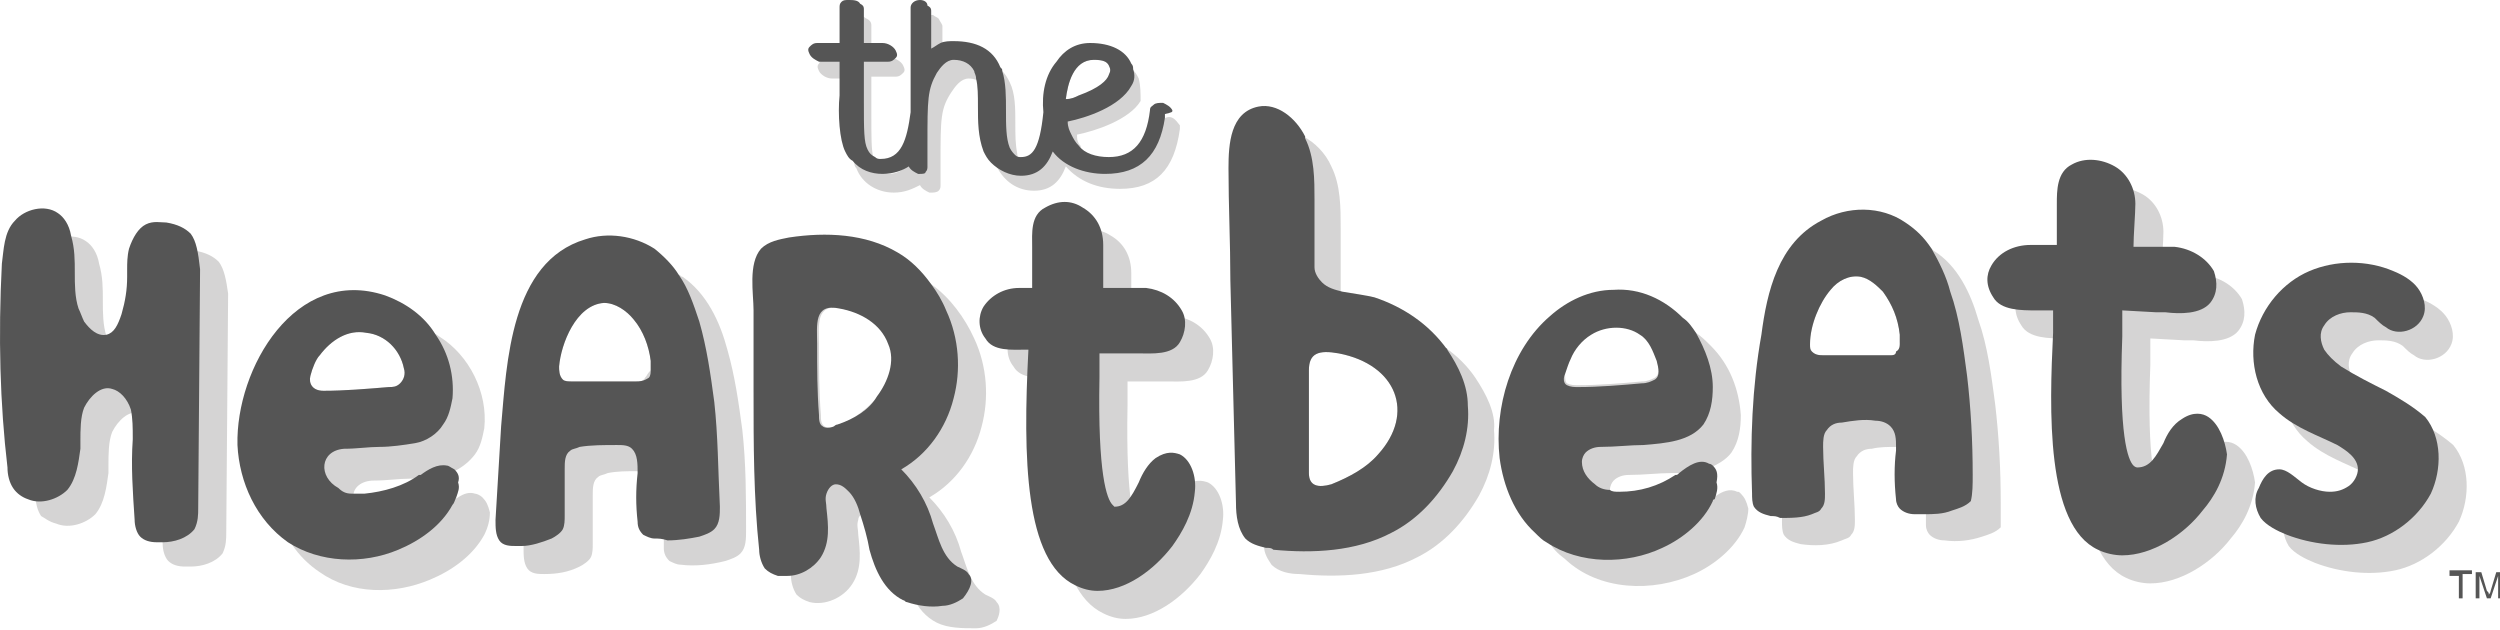 <?xml version="1.0" encoding="utf-8"?>
<!-- Generator: Adobe Illustrator 26.0.1, SVG Export Plug-In . SVG Version: 6.00 Build 0)  -->
<svg version="1.1" id="Layer_1" xmlns="http://www.w3.org/2000/svg" xmlns:xlink="http://www.w3.org/1999/xlink" x="0px" y="0px"
	 width="133.7px" height="33.7px" viewBox="0 0 133.7 33.7" style="enable-background:new 0 0 133.7 33.7;" xml:space="preserve">
<style type="text/css">
	.st0{opacity:0.2;}
	.st1{fill:#2D2A26;}
	.st2{fill:#555555;}
</style>
<g>
	<g>
		<g class="st0">
			<path class="st1" d="M63.1,6.7c-0.1-0.1-0.2-0.3-0.4-0.4c0,0,0,0,0,0c-0.2-0.1-0.4,0-0.5,0.1C62,6.4,62,6.5,62,6.6
				c-0.2,1.7-0.9,2.5-2.2,2.5h0c-1,0-1.7-0.5-2-1.2c0-0.1,0-0.1-0.1-0.2c-0.1-0.2-0.1-0.3-0.1-0.5c1-0.2,2.8-0.8,3.4-1.8
				C61,5,61,4.6,60.9,4.2c-0.1-0.2-0.2-0.4-0.4-0.5C60.1,3.3,59.4,3,58.7,3c-0.8,0-1.4,0.4-1.8,1c-0.5,0.7-0.7,1.7-0.6,2.7
				c-0.2,2-0.6,2.4-1.2,2.4c-0.3,0-0.4-0.1-0.6-0.5c0-0.1-0.1-0.2-0.1-0.4c-0.1-0.5-0.1-1-0.1-1.6c0-0.8,0-1.6-0.3-2.2
				c-0.1-0.2-0.2-0.4-0.4-0.6c0,0,0,0,0,0c-0.5-0.5-1.2-0.8-2.1-0.8c-0.4,0-0.8,0.1-1.1,0.4V1.4c0-0.1-0.1-0.2-0.2-0.4
				c-0.1-0.1-0.2-0.1-0.3-0.2c-0.1,0-0.2,0-0.3,0c-0.3,0-0.5,0.2-0.5,0.4c0,1,0,3.1,0,5.6c0,0,0,0,0,0c-0.2,1.5-0.5,2.5-1.6,2.5
				c0,0,0,0,0,0c-0.3,0-0.5-0.2-0.7-0.5c0-0.1-0.1-0.2-0.1-0.4c-0.1-0.4-0.1-1.1-0.1-2.2c0-0.5,0-0.9,0-1.3V4.1l1.3,0
				c0.2,0,0.3-0.1,0.4-0.2c0.1-0.1,0.1-0.2,0-0.4c-0.1-0.2-0.3-0.3-0.5-0.4c-0.1,0-0.1,0-0.2,0l-1,0c0-0.3,0-0.6,0-0.8
				c0-0.5,0-0.8,0-0.9c0-0.1,0-0.2-0.1-0.3c-0.1-0.1-0.2-0.1-0.3-0.2c-0.1,0-0.2,0-0.3,0c0,0,0,0,0,0c-0.1,0-0.3,0-0.4,0.1
				c-0.1,0.1-0.1,0.2-0.1,0.3c0,0.1,0,1.4,0,1.9l-1.2,0c-0.2,0-0.3,0-0.4,0.2c0,0,0,0,0,0c-0.1,0.1-0.1,0.2,0,0.4
				c0.1,0.2,0.4,0.4,0.7,0.4l0.5,0h0.5v1.8c0,0.9,0,2.1,0.2,2.8c0,0.1,0.1,0.2,0.1,0.2c0.3,0.8,1.1,1.3,2,1.3h0c0.6,0,1-0.2,1.4-0.4
				c0.1,0.2,0.3,0.3,0.5,0.4c0.1,0,0.1,0,0.1,0c0.1,0,0.3,0,0.4-0.1c0.1-0.1,0.1-0.2,0.1-0.3c0-0.5,0-0.8,0-1.2c0-2.4,0-2.9,0.6-3.8
				c0.2-0.3,0.5-0.7,0.9-0.7c0.3,0,0.5,0.1,0.7,0.2c0.2,0.1,0.3,0.2,0.4,0.4C53.1,5.1,53,5.8,53,6.5c0,0.7,0,1.5,0.2,2.2
				c0,0.1,0,0.1,0.1,0.2c0.4,0.8,1.1,1.3,2,1.3c0.9,0,1.4-0.5,1.7-1.3c0.7,0.8,1.7,1.2,2.9,1.2h0c1.9,0,2.9-1,3.2-3.2l0,0
				C63.1,6.8,63.1,6.8,63.1,6.7z M58.5,3.2L58.5,3.2c0.5,0,0.7,0.1,0.8,0.3c0.1,0.2,0.1,0.3,0,0.5c0.2,0,0.4,0.1,0.5,0.3
				c0.1,0.2,0.1,0.3,0,0.5c-0.2,0.3-0.7,0.8-2.3,1.3c0-0.3,0.1-0.7,0.2-1c-0.2,0.1-0.4,0.2-0.7,0.2C57.1,4.5,57.4,3.2,58.5,3.2z"/>
		</g>
		<g>
			<path class="st2" d="M62.7,5.9c-0.1-0.2-0.3-0.3-0.5-0.4c-0.2,0-0.4,0-0.5,0.1c-0.1,0.1-0.2,0.1-0.2,0.3
				c-0.2,1.7-0.9,2.5-2.2,2.5h0c-0.7,0-1.3-0.2-1.6-0.6c-0.2-0.2-0.3-0.4-0.4-0.6c-0.1-0.2-0.2-0.4-0.2-0.7c1-0.2,2.8-0.8,3.4-1.9
				c0.2-0.3,0.2-0.6,0.1-0.9c0-0.1,0-0.2-0.1-0.3c-0.3-0.7-1.1-1.1-2.2-1.1c-0.8,0-1.4,0.4-1.8,1C55.9,4,55.7,5,55.8,6
				c-0.2,2-0.6,2.4-1.2,2.4c-0.1,0-0.2,0-0.3-0.1c-0.1-0.1-0.2-0.2-0.3-0.4c-0.2-0.5-0.2-1.2-0.2-2c0-0.7,0-1.5-0.2-2.1c0,0,0,0,0,0
				c0-0.1,0-0.1-0.1-0.2c-0.4-1-1.3-1.4-2.5-1.4c-0.2,0-0.5,0-0.7,0.1c-0.2,0.1-0.3,0.2-0.5,0.3c0-0.9,0-1.5,0-1.9V0.6
				c0-0.1,0-0.2-0.2-0.3C49.6,0.1,49.4,0,49.2,0c-0.3,0-0.5,0.2-0.5,0.4c0,1,0,3.1,0,5.6c0,0,0,0,0,0c-0.2,1.5-0.5,2.5-1.6,2.5h0
				c-0.1,0-0.2,0-0.3-0.1c-0.2-0.1-0.3-0.2-0.4-0.4c-0.2-0.4-0.2-1-0.2-2.6c0-0.5,0-0.9,0-1.3V3.3l1.3,0c0.2,0,0.3-0.1,0.4-0.2
				c0,0,0,0,0,0c0.1-0.1,0.1-0.2,0-0.4c-0.1-0.2-0.4-0.4-0.7-0.4l-0.5,0h-0.5c0-0.7,0-1.2,0-1.5c0-0.1,0-0.2,0-0.3
				c0-0.1,0-0.2-0.2-0.3c-0.1-0.2-0.4-0.2-0.6-0.2c0,0,0,0,0,0c-0.2,0-0.3,0-0.4,0.1c-0.1,0.1-0.1,0.2-0.1,0.3c0,0.1,0,1.4,0,1.9
				l-1.2,0c-0.2,0-0.3,0.1-0.4,0.2c-0.1,0.1-0.1,0.2,0,0.4c0.1,0.2,0.3,0.3,0.5,0.4c0.1,0,0.1,0,0.2,0l0.9,0v0.8l0,1
				c-0.1,1,0,2.4,0.3,3c0.1,0.2,0.2,0.4,0.4,0.5c0.4,0.5,1,0.7,1.6,0.7h0c0.6,0,1.1-0.2,1.4-0.4c0.1,0.2,0.3,0.3,0.5,0.4
				c0,0,0.1,0,0.1,0c0.1,0,0.3,0,0.3-0.1c0.1-0.1,0.1-0.2,0.1-0.3c0-0.5,0-0.9,0-1.2c0-2.4,0-2.9,0.5-3.8c0.2-0.3,0.5-0.7,0.9-0.7
				c0.5,0,0.9,0.2,1.1,0.6c0,0.1,0.1,0.2,0.1,0.4c0.1,0.4,0.1,0.9,0.1,1.5c0,0.8,0,1.6,0.3,2.4c0.1,0.2,0.2,0.4,0.4,0.6
				c0.4,0.4,1,0.7,1.6,0.7c0.9,0,1.4-0.5,1.7-1.3c0.6,0.8,1.7,1.2,2.8,1.2h0c1.9,0,2.9-1,3.2-3c0-0.1,0-0.1,0-0.2v0
				C62.7,6,62.7,6,62.7,5.9z M58.5,3.2L58.5,3.2c0.5,0,0.7,0.1,0.8,0.3c0.1,0.2,0.1,0.3,0,0.5c-0.1,0.3-0.5,0.7-1.6,1.1
				c-0.2,0.1-0.4,0.2-0.7,0.2C57.1,4.5,57.4,3.2,58.5,3.2z"/>
		</g>
	</g>
	<g>
		<g>
			<g class="st0">
				<path class="st1" d="M53.3,32.2c-0.1-0.2-0.4-0.3-0.6-0.4c-0.8-0.5-1-1.5-1.3-2.3c-0.3-1.1-0.9-2.1-1.7-2.9
					c1.4-0.8,2.4-2.2,2.8-3.8c0.4-1.5,0.3-3.2-0.4-4.7c-0.5-1.1-1.3-2.2-2.3-2.9c-0.1-0.1-0.2-0.1-0.3-0.2c-1.7-1-3.8-1.1-5.8-0.8
					c-0.5,0.1-1.1,0.2-1.5,0.6C41.7,15.5,42,17.1,42,18c0,1.5,0,2.9,0,4.3c0,2.8,0,5.6,0.3,8.3c0,0,0,0.1,0,0.2c0,0.3,0.1,0.7,0.3,1
					c0.2,0.2,0.4,0.3,0.7,0.4c0.8,0.2,1.8-0.2,2.3-1c0.5-0.8,0.4-1.7,0.3-2.6c0-0.3-0.1-0.5,0-0.8c0-0.2,0.2-0.3,0.3-0.5
					c0.1,0,0.1-0.1,0.2-0.1c0.3,0,0.5,0.2,0.7,0.4c0.7,0.9,0.9,2,1.2,3c0.1,0.4,0.3,0.9,0.5,1.3c0.3,0.6,0.7,1.1,1.3,1.4
					c0.6,0.3,1.4,0.3,2.1,0.3c0.4,0,0.8-0.2,1.1-0.4C53.4,33,53.6,32.5,53.3,32.2z M47,21.1c-0.5,0.7-1.3,1.3-2.1,1.6
					c0,0-0.1,0-0.2,0.1c-0.2,0.1-0.5,0.1-0.6,0c-0.2-0.1-0.2-0.4-0.2-0.6c-0.1-1.3-0.1-2.5-0.1-3.8c0-1-0.2-2.2,1.2-1.9
					c1.1,0.2,2.2,0.8,2.6,1.9C47.9,19.3,47.6,20.3,47,21.1z"/>
			</g>
			<path class="st2" d="M51.8,30.7c-0.1-0.2-0.4-0.3-0.6-0.4c-0.8-0.5-1-1.5-1.3-2.3c-0.3-1.1-0.9-2.1-1.7-2.9
				c1.4-0.8,2.4-2.2,2.8-3.8c0.4-1.5,0.3-3.2-0.4-4.7c-0.2-0.5-0.5-1-0.8-1.4c-0.5-0.7-1.1-1.3-1.8-1.7c-1.7-1-3.8-1.1-5.8-0.8
				c-0.5,0.1-1.1,0.2-1.5,0.6c-0.7,0.8-0.4,2.4-0.4,3.3c0,1.5,0,2.9,0,4.3c0,2.8,0,5.7,0.3,8.5c0,0.3,0.1,0.7,0.3,1
				c0.2,0.2,0.4,0.3,0.7,0.4c0.2,0,0.3,0,0.5,0c0.7,0,1.4-0.4,1.8-1c0.5-0.8,0.4-1.7,0.3-2.6c0-0.3-0.1-0.5,0-0.8
				c0.1-0.3,0.3-0.5,0.5-0.5c0.3,0,0.5,0.2,0.7,0.4c0.3,0.3,0.5,0.8,0.6,1.2c0.2,0.6,0.4,1.3,0.5,1.9c0.3,1.1,0.8,2.2,1.8,2.7
				c0.1,0,0.1,0.1,0.2,0.1c0.6,0.2,1.3,0.3,1.9,0.2c0.4,0,0.8-0.2,1.1-0.4C51.9,31.5,52.1,31,51.8,30.7z M44.8,22.7
				c0,0-0.1,0-0.2,0.1c-0.2,0.1-0.5,0.1-0.6,0c-0.2-0.1-0.2-0.4-0.2-0.6c-0.1-1.3-0.1-2.5-0.1-3.8c0-1-0.2-2.2,1.2-1.9
				c1.1,0.2,2.2,0.8,2.6,1.9c0.4,0.9,0,2-0.6,2.8C46.5,21.9,45.7,22.4,44.8,22.7z"/>
		</g>
		<g>
			<g class="st0">
				<path class="st1" d="M11.7,14c-0.3-0.3-0.7-0.5-1.3-0.6c-0.3,0-0.7-0.1-1.1,0.1c-0.4,0.2-0.7,0.7-0.9,1.3
					c-0.1,0.4-0.1,0.8-0.1,1.1c0,0.1,0,0.2,0,0.4c0,0.7-0.1,1.3-0.3,2c-0.2,0.6-0.4,1-0.8,1.1c-0.5,0.1-0.9-0.3-1.2-0.7
					c-0.1-0.2-0.2-0.5-0.3-0.7c-0.2-0.6-0.2-1.3-0.2-1.9c0-0.7,0-1.3-0.2-2c-0.1-0.6-0.4-1-0.7-1.2c-0.7-0.5-1.8-0.2-2.3,0.4
					c-0.6,0.6-0.6,1.6-0.7,2.3c-0.2,3.9-0.1,7.5,0.3,10.9c0,0.4,0.1,0.8,0.3,1.1C2.4,27.7,2.6,27.9,3,28c0.7,0.3,1.6,0,2.1-0.5
					c0.5-0.6,0.6-1.5,0.7-2.2c0-0.1,0-0.2,0-0.4c0-0.6,0-1.3,0.2-1.8c0.3-0.6,0.9-1.2,1.5-1c0.4,0.1,0.8,0.5,1,1.1
					c0.1,0.5,0.1,1,0.1,1.5l0,0.1c-0.1,1.4,0,2.8,0.1,4.3c0,0.3,0.1,0.7,0.3,0.9c0.2,0.2,0.5,0.3,0.9,0.3c0.1,0,0.2,0,0.3,0
					c0.6,0,1.3-0.2,1.7-0.7c0.2-0.4,0.2-0.8,0.2-1.1l0.1-12.8C12.1,15,12,14.4,11.7,14z"/>
			</g>
			<path class="st2" d="M10.2,12.5c-0.3-0.3-0.7-0.5-1.3-0.6c-0.3,0-0.7-0.1-1.1,0.1c-0.4,0.2-0.7,0.7-0.9,1.3
				c-0.1,0.4-0.1,0.8-0.1,1.1c0,0.1,0,0.2,0,0.4c0,0.7-0.1,1.3-0.3,2c-0.2,0.6-0.4,1-0.8,1.1c-0.5,0.1-0.9-0.3-1.2-0.7
				c-0.1-0.2-0.2-0.5-0.3-0.7c-0.2-0.6-0.2-1.3-0.2-1.9c0-0.7,0-1.3-0.2-2c-0.1-0.6-0.4-1-0.7-1.2c-0.7-0.5-1.8-0.2-2.3,0.4
				c-0.6,0.6-0.6,1.6-0.7,2.3c-0.2,3.9-0.1,7.5,0.3,10.9c0,0.4,0.1,0.8,0.3,1.1c0.2,0.3,0.5,0.5,0.8,0.6c0.7,0.3,1.6,0,2.1-0.5
				c0.5-0.6,0.6-1.5,0.7-2.2c0-0.1,0-0.2,0-0.4c0-0.6,0-1.3,0.2-1.8c0.3-0.6,0.9-1.2,1.5-1c0.4,0.1,0.8,0.5,1,1.1
				c0.1,0.5,0.1,1,0.1,1.5l0,0.1c-0.1,1.4,0,2.8,0.1,4.3c0,0.3,0.1,0.7,0.3,0.9c0.2,0.2,0.5,0.3,0.9,0.3c0.1,0,0.2,0,0.3,0
				c0.6,0,1.3-0.2,1.7-0.7c0.2-0.4,0.2-0.8,0.2-1.1l0.1-12.8C10.6,13.5,10.5,12.9,10.2,12.5z"/>
		</g>
		<g>
			<g class="st0">
				<path class="st1" d="M119.6,23.8c-0.3-0.2-0.8-0.3-1.4,0.1c-0.5,0.3-0.8,0.8-1,1.3c-0.4,0.7-0.7,1.3-1.4,1.3c0,0-0.1,0-0.2-0.1
					c-0.3-0.3-0.8-1.6-0.6-6.9l0-0.1c0-0.3,0-0.5,0-0.7c0-0.2,0-0.4,0-0.6l1.8,0.1c0.1,0,0.3,0,0.5,0c0.8,0.1,1.9,0.1,2.4-0.5
					c0.4-0.5,0.4-1.1,0.2-1.7c-0.4-0.7-1.2-1.2-2.1-1.3c-0.4,0-0.8,0-1.1,0c-0.2,0-0.3,0-0.5,0c0,0,0,0-0.1,0c-0.1,0-0.3,0-0.4,0
					c0,0-0.1,0-0.1,0c0-0.6,0.1-1.8,0.1-2.3c0-0.8-0.4-1.6-1.1-2c-0.7-0.4-1.6-0.5-2.3-0.1c-0.8,0.4-0.8,1.4-0.8,2.1
					c0,0.2,0,0.3,0,0.4c0,0.4,0,1.3,0,1.8c-0.4,0-1.1,0-1.4,0c-0.9,0-1.7,0.4-2.1,1.1c-0.3,0.5-0.3,1.1,0.1,1.7
					c0.4,0.7,1.5,0.7,2.3,0.7c0.2,0,0.3,0,0.5,0l0.4,0c0,0.4,0,0.8,0,1.2c-0.2,4.1-0.4,10.3,2.4,11.6c0.4,0.2,0.9,0.3,1.3,0.3
					c1.6,0,3.3-1.1,4.3-2.4c0.6-0.7,1.2-1.7,1.3-3C120.5,25.1,120.2,24.2,119.6,23.8z"/>
			</g>
			<path class="st2" d="M118.1,22.3c-0.3-0.2-0.8-0.3-1.4,0.1c-0.5,0.3-0.8,0.8-1,1.3c-0.4,0.7-0.7,1.3-1.4,1.3c0,0-0.1,0-0.2-0.1
				c-0.3-0.3-0.8-1.6-0.6-6.9l0-0.1c0-0.3,0-0.5,0-0.7c0-0.2,0-0.4,0-0.6l1.8,0.1c0.1,0,0.3,0,0.5,0c0.8,0.1,1.9,0.1,2.4-0.5
				c0.4-0.5,0.4-1.1,0.2-1.7c-0.4-0.7-1.2-1.2-2.1-1.3c-0.4,0-0.8,0-1.1,0c-0.2,0-0.3,0-0.5,0c0,0,0,0-0.1,0c-0.1,0-0.3,0-0.4,0
				c0,0-0.1,0-0.1,0c0-0.6,0.1-1.8,0.1-2.3c0-0.8-0.4-1.6-1.1-2c-0.7-0.4-1.6-0.5-2.3-0.1c-0.8,0.4-0.8,1.4-0.8,2.1
				c0,0.2,0,0.3,0,0.4c0,0.4,0,1.3,0,1.8c-0.4,0-1.1,0-1.4,0c-0.9,0-1.7,0.4-2.1,1.1c-0.3,0.5-0.3,1.1,0.1,1.7
				c0.4,0.7,1.5,0.7,2.3,0.7c0.2,0,0.3,0,0.5,0l0.4,0c0,0.4,0,0.8,0,1.2c-0.2,4.1-0.4,10.3,2.4,11.6c0.4,0.2,0.9,0.3,1.3,0.3
				c1.6,0,3.3-1.1,4.3-2.4c0.6-0.7,1.2-1.7,1.3-3C119,23.6,118.7,22.7,118.1,22.3z"/>
		</g>
		<g>
			<g>
				<g class="st0">
					<path class="st1" d="M78.9,20.2c-0.4-0.6-1-1.2-1.6-1.6c-0.7-0.5-1.5-0.9-2.3-1.2c-0.8-0.2-2.2-0.2-2.9-0.8
						c-0.2-0.2-0.4-0.5-0.4-0.8v-3.6c0-1.1,0-2.3-0.5-3.3c-0.3-0.7-0.9-1.3-1.5-1.6c-0.3-0.1-0.7-0.2-1-0.1c-1.5,0.3-1.6,2-1.6,3.3
						c0,2,0.1,4,0.1,6c0.1,4,0.2,7.9,0.3,11.9c0,0.3,0,0.6,0.1,0.8c0,0.4,0.2,0.7,0.4,1c0.4,0.4,1,0.5,1.5,0.5
						c2.1,0.2,4.4,0.1,6.3-0.9c1.4-0.7,2.5-1.9,3.3-3.3c0.6-1.1,0.9-2.3,0.8-3.5C80,22.1,79.5,21.1,78.9,20.2z M73.7,24.3
						c-0.6,0.7-1.5,1.2-2.5,1.6c-0.7,0.2-1.2,0.1-1.2-0.6c0-1,0-1.9,0-2.9c0,0,0,0,0,0c0-0.9,0-1.7,0-2.6c0-0.9,0.5-1.1,1.6-0.9
						C74.7,19.5,75.7,22.1,73.7,24.3z"/>
				</g>
				<path class="st2" d="M77.4,18.7C77.4,18.6,77.3,18.6,77.4,18.7c-1-1.4-2.4-2.3-3.9-2.8c-0.4-0.1-1.1-0.2-1.7-0.3
					c-0.4-0.1-0.8-0.2-1.1-0.5c-0.2-0.2-0.4-0.5-0.4-0.8v-3.6c0-1.1,0-2.3-0.5-3.3c0,0,0,0,0-0.1c-0.5-1-1.5-1.8-2.5-1.6
					c-1.5,0.3-1.6,2-1.6,3.3c0,2,0.1,4,0.1,6c0.1,4,0.2,7.9,0.3,11.9c0,0.7,0.1,1.4,0.5,1.9c0.3,0.3,0.7,0.4,1.1,0.5
					c0.2,0,0.3,0,0.4,0.1c2.1,0.2,4.4,0.1,6.3-0.9c1.4-0.7,2.5-1.9,3.3-3.3c0.6-1.1,0.9-2.3,0.8-3.5C78.5,20.6,78,19.6,77.4,18.7z
					 M73.7,24.3c-0.6,0.7-1.5,1.2-2.5,1.6c-0.7,0.2-1.2,0.1-1.2-0.6c0-1,0-1.9,0-2.9c0,0,0,0,0,0c0-0.9,0-1.7,0-2.6
					c0-0.9,0.5-1.1,1.6-0.9C74.7,19.5,75.7,22.1,73.7,24.3z"/>
			</g>
		</g>
		<g>
			<g>
				<g class="st0">
					<path class="st1" d="M107,26.9c0-1.8-0.1-3.6-0.3-5.3c-0.2-1.5-0.4-3.1-0.9-4.5c-0.4-1.4-1.1-2.9-2.4-3.7c0,0-0.1-0.1-0.1-0.1
						c-1.3-0.8-3-0.7-4.3,0c-2.3,1.2-2.9,3.8-3.2,6.1c-0.4,2.7-0.6,5.5-0.5,8.2c0,0.1,0,0.2,0,0.3c0,0.2,0,0.5,0.1,0.7
						c0.2,0.3,0.5,0.4,0.9,0.5c0.7,0.1,1.5,0.1,2.2-0.2c0.2-0.1,0.4-0.1,0.5-0.3c0.2-0.2,0.2-0.5,0.2-0.8c0-0.8-0.1-1.7-0.1-2.5
						c0-0.3,0-0.7,0.2-0.9c0.2-0.3,0.5-0.4,0.8-0.4c0.4-0.1,0.9-0.1,1.3-0.1c0.2,0,0.3,0,0.5,0c0.3,0,0.6,0.1,0.8,0.3
						c0.4,0.3,0.3,0.9,0.3,1.4c-0.1,0.6-0.1,1.3,0,1.9c0,0.2,0,0.4,0,0.6c0,0.2,0.1,0.4,0.2,0.5c0.2,0.2,0.5,0.3,0.8,0.3
						c0.7,0.1,1.4,0,2-0.2c0.3-0.1,0.7-0.2,1-0.5C107,27.9,107,27.4,107,26.9z M101.5,18.9c-0.1,0.1-0.2,0.1-0.4,0.1
						c-1.2,0-2.3,0-3.5,0c-0.3,0-0.5,0-0.7-0.2c-0.1-0.1-0.1-0.2-0.1-0.4c0-1,0.5-2.2,1.1-2.9c0.4-0.5,1-0.8,1.6-0.7
						c0.5,0.1,0.9,0.5,1.2,0.8c0.5,0.7,0.8,1.4,0.9,2.3c0,0.1,0,0.3,0,0.4C101.7,18.6,101.6,18.8,101.5,18.9z"/>
				</g>
				<path class="st2" d="M105.5,25.4c0-1.8-0.1-3.6-0.3-5.3c-0.2-1.5-0.4-3.1-0.9-4.5c-0.2-0.8-0.6-1.6-1-2.3
					c-0.4-0.6-0.8-1-1.4-1.4c-1.3-0.9-3.1-0.9-4.5-0.1c-2.3,1.2-2.9,3.8-3.2,6.1c-0.5,2.8-0.6,5.7-0.5,8.5c0,0.2,0,0.5,0.1,0.7
					c0.2,0.3,0.5,0.4,0.9,0.5c0.2,0,0.3,0,0.5,0.1c0.6,0,1.2,0,1.7-0.2c0.2-0.1,0.4-0.1,0.5-0.3c0.2-0.2,0.2-0.5,0.2-0.8
					c0-0.8-0.1-1.7-0.1-2.5c0-0.3,0-0.7,0.2-0.9c0.2-0.3,0.5-0.4,0.8-0.4c0.6-0.1,1.2-0.2,1.8-0.1c0.3,0,0.6,0.1,0.8,0.3
					c0.3,0.3,0.3,0.7,0.3,1.1c0,0.1,0,0.2,0,0.2c-0.1,0.8-0.1,1.7,0,2.6c0,0.2,0.1,0.4,0.2,0.5c0.2,0.2,0.5,0.3,0.8,0.3
					c0.2,0,0.3,0,0.5,0c0.5,0,1,0,1.5-0.2c0.3-0.1,0.7-0.2,1-0.5C105.5,26.4,105.5,25.9,105.5,25.4z M101.1,19c-1.2,0-2.3,0-3.5,0
					c-0.3,0-0.5,0-0.7-0.2c-0.1-0.1-0.1-0.2-0.1-0.4c0-1,0.5-2.2,1.1-2.9c0.4-0.5,1-0.8,1.6-0.7c0.5,0.1,0.9,0.5,1.2,0.8
					c0.5,0.7,0.8,1.4,0.9,2.3c0,0.1,0,0.3,0,0.4c0,0.2,0,0.4-0.2,0.5C101.4,19,101.2,19,101.1,19z"/>
			</g>
		</g>
		<g>
			<g class="st0">
				<path class="st1" d="M39.7,23c-0.2-1.5-0.4-2.9-0.8-4.3c-0.4-1.5-1.1-3-2.4-3.9c-0.1,0-0.1-0.1-0.2-0.1c-1-0.6-2.4-0.8-3.5-0.4
					c-4,1.2-4.2,6.6-4.5,10c-0.1,1.6-0.2,3.3-0.3,4.9v0.1c0,0.4,0,0.8,0.2,1.1c0.2,0.3,0.6,0.3,0.9,0.3c0.7,0,1.3-0.1,1.9-0.4
					c0.2-0.1,0.5-0.3,0.6-0.5c0.1-0.2,0.1-0.5,0.1-0.7c0-0.9,0-1.7,0-2.6c0-0.4,0-0.8,0.3-1c0.1-0.1,0.3-0.1,0.5-0.2
					c0.5-0.1,1-0.1,1.5-0.1c0.2,0,0.3,0,0.4,0c0.3,0,0.6,0,0.8,0.2c0.3,0.3,0.3,0.8,0.3,1.3c-0.1,0.7-0.1,1.4,0,2.1
					c0,0.2,0,0.3,0,0.5c0,0.3,0.1,0.5,0.3,0.7c0.2,0.1,0.4,0.2,0.6,0.2c0.8,0.1,1.6,0,2.4-0.2c0.3-0.1,0.6-0.2,0.8-0.4
					c0.3-0.3,0.3-0.8,0.3-1.2C39.9,26.6,39.9,24.8,39.7,23z M34.5,20.2c-0.1,0.2-0.3,0.2-0.5,0.2c-1.1,0-2.3,0-3.4,0
					c-0.2,0-0.4,0-0.5-0.1c-0.2-0.2-0.2-0.5-0.2-0.7c0.1-1.2,0.9-3.3,2.4-3.4c0.6,0,1.2,0.4,1.6,0.9c0.5,0.6,0.8,1.4,0.9,2.2
					c0,0.2,0,0.3,0,0.5C34.6,20,34.6,20.1,34.5,20.2z"/>
			</g>
			<path class="st2" d="M38.2,21.5c-0.2-1.5-0.4-2.9-0.8-4.3c-0.3-0.9-0.6-1.8-1.1-2.5c-0.3-0.5-0.8-1-1.3-1.4
				c-1.1-0.7-2.5-0.9-3.7-0.5c-4,1.2-4.2,6.6-4.5,10c-0.1,1.7-0.2,3.3-0.3,5c0,0.4,0,0.8,0.2,1.1c0.2,0.3,0.6,0.3,0.9,0.3
				c0.1,0,0.2,0,0.3,0c0.5,0,1.1-0.2,1.6-0.4c0.2-0.1,0.5-0.3,0.6-0.5c0.1-0.2,0.1-0.5,0.1-0.7c0-0.9,0-1.7,0-2.5c0-0.4,0-0.8,0.3-1
				c0.1-0.1,0.3-0.1,0.5-0.2c0.6-0.1,1.3-0.1,2-0.1c0.3,0,0.6,0,0.8,0.2c0.3,0.3,0.3,0.8,0.3,1.3c0,0,0,0,0,0
				c-0.1,0.9-0.1,1.7,0,2.6c0,0.3,0.1,0.5,0.3,0.7c0.2,0.1,0.4,0.2,0.6,0.2c0.2,0,0.4,0,0.7,0.1c0.6,0,1.2-0.1,1.7-0.2
				c0.3-0.1,0.6-0.2,0.8-0.4c0.3-0.3,0.3-0.8,0.3-1.2C38.4,25.1,38.4,23.3,38.2,21.5z M34,20.4c-1.1,0-2.3,0-3.4,0
				c-0.2,0-0.4,0-0.5-0.1c-0.2-0.2-0.2-0.5-0.2-0.7c0.1-1.2,0.9-3.3,2.4-3.4c0.6,0,1.2,0.4,1.6,0.9c0.5,0.6,0.8,1.4,0.9,2.2
				c0,0.2,0,0.3,0,0.5c0,0.1,0,0.3-0.1,0.4C34.4,20.4,34.2,20.4,34,20.4z"/>
		</g>
		<g>
			<g class="st0">
				<path class="st1" d="M129.1,22.4c-0.8-0.4-1.6-0.8-2.4-1.3c-0.4-0.3-0.7-0.6-0.9-0.9c-0.2-0.4-0.3-0.9,0-1.3
					c0.3-0.5,0.9-0.7,1.4-0.7c0.4,0,0.9,0,1.3,0.3c0.2,0.2,0.4,0.4,0.6,0.5c0.6,0.5,1.7,0.2,2-0.6c0.2-0.5,0-1.1-0.3-1.5
					c-0.3-0.4-0.8-0.7-1.3-0.9c-1.4-0.6-3.1-0.6-4.5,0c-1.4,0.6-2.5,1.9-2.9,3.4c-0.3,1.5,0.1,3.2,1.3,4.2c0.9,0.8,2.1,1.2,3.1,1.7
					c0.5,0.3,1.1,0.7,1.1,1.3c0,0.3-0.2,0.7-0.5,0.9c-0.3,0.2-0.6,0.3-1,0.3c-0.5,0-1.1-0.2-1.5-0.5c-0.4-0.3-0.8-0.7-1.2-0.7
					c-0.6,0-0.9,0.5-1.1,1c-0.3,0.5-0.2,1.1,0.1,1.6c0.3,0.4,0.9,0.7,1.4,0.9c1.3,0.5,2.9,0.7,4.3,0.4c1.4-0.3,2.7-1.3,3.4-2.6
					c0.6-1.3,0.6-3-0.3-4.1C130.5,23.2,129.8,22.8,129.1,22.4z"/>
			</g>
			<path class="st2" d="M127.6,20.9c-0.8-0.4-1.6-0.8-2.4-1.3c-0.4-0.3-0.7-0.6-0.9-0.9c-0.2-0.4-0.3-0.9,0-1.3
				c0.3-0.5,0.9-0.7,1.4-0.7c0.4,0,0.9,0,1.3,0.3c0.2,0.2,0.4,0.4,0.6,0.5c0.6,0.5,1.7,0.2,2-0.6c0.2-0.5,0-1.1-0.3-1.5
				c-0.3-0.4-0.8-0.7-1.3-0.9c-1.4-0.6-3.1-0.6-4.5,0c-1.4,0.6-2.5,1.9-2.9,3.4c-0.3,1.5,0.1,3.2,1.3,4.2c0.9,0.8,2.1,1.2,3.1,1.7
				c0.5,0.3,1.1,0.7,1.1,1.3c0,0.3-0.2,0.7-0.5,0.9c-0.3,0.2-0.6,0.3-1,0.3c-0.5,0-1.1-0.2-1.5-0.5c-0.4-0.3-0.8-0.7-1.2-0.7
				c-0.6,0-0.9,0.5-1.1,1c-0.3,0.5-0.2,1.1,0.1,1.6c0.3,0.4,0.9,0.7,1.4,0.9c1.3,0.5,2.9,0.7,4.3,0.4c1.4-0.3,2.7-1.3,3.4-2.6
				c0.6-1.3,0.6-3-0.3-4.1C129,21.7,128.3,21.3,127.6,20.9z"/>
		</g>
		<g>
			<g class="st0">
				<path class="st1" d="M93.1,26.4c-0.1-0.1-0.1-0.1-0.2-0.1c-0.4-0.2-0.8,0-1.1,0.2c-0.2,0.1-0.4,0.3-0.6,0.4
					c-0.9,0.6-1.9,0.9-3,0.9c-0.5,0-1-0.1-1.4-0.4c-0.4-0.3-0.7-0.7-0.7-1.2v0c0-0.2,0.1-0.4,0.2-0.5c0.2-0.2,0.5-0.3,0.8-0.3
					c0.8,0,1.6-0.1,2.3-0.1c0.1,0,0.3,0,0.4,0c0.6,0,1.2-0.1,1.7-0.3c0.4-0.2,0.8-0.4,1.1-0.8c0.4-0.6,0.5-1.3,0.5-2
					c-0.1-1.4-0.6-2.7-1.6-3.7c-0.3-0.3-0.5-0.5-0.8-0.7c-0.9-0.6-1.9-0.9-2.9-0.8c-1.3,0-2.5,0.6-3.4,1.4c-2.1,1.8-3,4.8-2.7,7.5
					c0.1,1.1,0.5,2.1,1.1,3c0.2,0.4,0.5,0.7,0.9,1c1.8,1.7,4.7,1.8,6.9,0.8c1.1-0.5,2.2-1.4,2.7-2.5c0.1-0.3,0.2-0.7,0.2-1
					C93.4,26.8,93.3,26.6,93.1,26.4z M83.7,19.9c0.1-0.3,0.2-0.6,0.3-0.8c0.2-0.5,0.6-1,1.1-1.3c0.8-0.5,1.9-0.5,2.6,0
					c0.5,0.3,0.7,0.9,0.9,1.4c0.1,0.4,0.2,0.8-0.1,1c-0.2,0.1-0.4,0.2-0.7,0.2c-1.1,0.1-2.3,0.2-3.4,0.2c-0.2,0-0.4,0-0.6-0.1
					C83.7,20.4,83.7,20.2,83.7,19.9z"/>
			</g>
			<path class="st2" d="M91.6,24.9C91.6,24.9,91.6,24.8,91.6,24.9c-0.1-0.1-0.2-0.1-0.2-0.1c-0.5-0.3-1.1,0.1-1.6,0.5
				c-0.1,0.1-0.1,0.1-0.2,0.1c-0.9,0.6-1.9,0.9-3,0.9c-0.2,0-0.4,0-0.5-0.1c-0.3,0-0.6-0.1-0.8-0.3c-0.4-0.3-0.7-0.7-0.7-1.2
				c0-0.2,0.1-0.4,0.2-0.5c0.2-0.2,0.5-0.3,0.8-0.3c0.8,0,1.6-0.1,2.3-0.1c1.2-0.1,2.5-0.2,3.2-1.1c0.4-0.6,0.5-1.3,0.5-2
				c0-1-0.4-2-0.9-2.9c-0.2-0.3-0.4-0.6-0.7-0.8c-1-1-2.3-1.6-3.7-1.5c-1.3,0-2.5,0.6-3.4,1.4c-2.1,1.8-3,4.9-2.7,7.6
				c0.2,1.5,0.8,3,1.9,4c0.2,0.2,0.4,0.4,0.6,0.5c1.8,1.2,4.3,1.2,6.2,0.3c1.1-0.5,2.2-1.4,2.7-2.5c0,0,0-0.1,0.1-0.1
				c0.1-0.3,0.2-0.6,0.1-0.9C91.9,25.3,91.8,25.1,91.6,24.9z M83.8,20.6c-0.2-0.1-0.2-0.4-0.1-0.6c0.1-0.3,0.2-0.6,0.3-0.8
				c0.2-0.5,0.6-1,1.1-1.3c0.8-0.5,1.9-0.5,2.6,0c0.5,0.3,0.7,0.9,0.9,1.4c0.1,0.4,0.2,0.8-0.1,1c-0.2,0.1-0.4,0.2-0.7,0.2
				c-1.1,0.1-2.3,0.2-3.4,0.2C84.2,20.7,84,20.7,83.8,20.6z"/>
		</g>
		<g>
			<g class="st0">
				<path class="st1" d="M25.8,26.6c-0.1-0.1-0.3-0.2-0.4-0.2c-0.3-0.1-0.6,0-0.9,0.2c-0.2,0.1-0.4,0.2-0.5,0.4
					c-0.8,0.6-1.9,0.9-2.9,1c-0.5,0-1-0.1-1.4-0.3c-0.5-0.3-0.8-0.8-0.8-1.2s0.4-0.8,1.1-0.8c0.7,0,1.3-0.1,1.9-0.1
					c0.2,0,0.4,0,0.6,0c0.4,0,0.8-0.1,1.3-0.2c0.2,0,0.3-0.1,0.5-0.2c0.4-0.2,0.8-0.5,1.1-0.9c0.3-0.4,0.4-0.9,0.5-1.4
					c0.2-1.9-0.8-3.9-2.4-4.9c-0.4-0.3-0.8-0.4-1.2-0.6c-4.8-1.6-8,3.9-7.9,8c0,1.3,0.5,2.6,1.2,3.7c0.4,0.6,0.9,1.1,1.5,1.5
					c1.7,1.2,4,1.2,5.9,0.4c1.2-0.5,2.3-1.3,2.9-2.4c0.2-0.4,0.3-0.8,0.3-1.2C26.1,27,26,26.8,25.8,26.6z M16.6,20.1
					c0.1-0.4,0.3-0.9,0.5-1.1c0.6-0.8,1.5-1.4,2.5-1.2c1,0.1,1.8,0.9,2,1.9c0.1,0.3,0,0.6-0.2,0.8c-0.2,0.2-0.4,0.2-0.6,0.2
					c-1.2,0.1-2.4,0.2-3.5,0.2C16.7,20.9,16.5,20.5,16.6,20.1z"/>
			</g>
			<path class="st2" d="M24.3,25.1C24.3,25.1,24.3,25.1,24.3,25.1c-0.2-0.1-0.3-0.2-0.4-0.2c-0.5-0.1-1,0.2-1.4,0.5c0,0,0,0-0.1,0
				c-0.8,0.6-1.9,0.9-2.9,1c-0.2,0-0.5,0-0.7,0c-0.3,0-0.5-0.1-0.7-0.3c-1.1-0.6-1-2,0.3-2.1c0.7,0,1.3-0.1,1.9-0.1
				c0.6,0,1.3-0.1,1.9-0.2s1.2-0.5,1.5-1c0.3-0.4,0.4-0.9,0.5-1.4c0.1-1.2-0.2-2.4-0.9-3.4c-0.6-1-1.6-1.7-2.7-2.1
				c-4.8-1.6-8,3.9-7.9,8c0.1,2,1,4,2.7,5.2c0,0,0,0,0,0c1.7,1.1,4,1.2,5.9,0.4c1.2-0.5,2.3-1.3,2.9-2.4c0.1-0.1,0.1-0.2,0.2-0.4
				c0.1-0.3,0.2-0.5,0.1-0.8C24.6,25.5,24.5,25.3,24.3,25.1z M16.6,20.1c0.1-0.4,0.3-0.9,0.5-1.1c0.6-0.8,1.5-1.4,2.5-1.2
				c1,0.1,1.8,0.9,2,1.9c0.1,0.3,0,0.6-0.2,0.8c-0.2,0.2-0.4,0.2-0.6,0.2c-1.2,0.1-2.4,0.2-3.5,0.2C16.7,20.9,16.5,20.5,16.6,20.1z"
				/>
		</g>
		<g>
			<g class="st0">
				<path class="st1" d="M64.6,25.8c-0.3-0.1-0.7-0.2-1.3,0.2c-0.4,0.3-0.7,0.8-0.9,1.3c-0.4,0.8-0.7,1.3-1.3,1.3c0,0,0,0-0.1-0.1
					c-0.3-0.3-0.8-1.6-0.7-6.8l0-1.3l1.7,0c0.1,0,0.3,0,0.4,0c0.7,0,1.8,0.1,2.2-0.6c0.3-0.5,0.4-1.2,0.1-1.7
					c-0.4-0.7-1.1-1.1-1.9-1.2c-0.4,0-0.7,0-1.1,0c-0.2,0-0.3,0-0.5,0c0,0,0,0-0.1,0c-0.1,0-0.3,0-0.4,0c-0.1,0-0.1,0-0.2,0
					c0-0.6,0-1.9,0-2.3c0-0.9-0.4-1.6-1.1-2c-0.6-0.4-1.3-0.4-2,0c-0.8,0.4-0.7,1.4-0.7,2.1c0,0.2,0,0.3,0,0.4c0,0.3,0,1.3,0,1.8
					c-0.2,0-0.5,0-0.7,0c-0.8,0-1.5,0.4-1.9,1c-0.3,0.5-0.3,1.2,0.1,1.7c0.4,0.7,1.4,0.6,2.2,0.6c0,0,0.1,0,0.1,0
					c-0.3,5.8-0.2,11.3,2.5,12.6c0.4,0.2,0.8,0.3,1.2,0.3c1.5,0,3-1.1,4-2.4c0.5-0.7,1.1-1.7,1.2-2.9C65.5,27,65.2,26.1,64.6,25.8z"
					/>
			</g>
			<g>
				<path class="st2" d="M63.1,24.3c-0.3-0.1-0.7-0.2-1.3,0.2c-0.4,0.3-0.7,0.8-0.9,1.3c-0.4,0.8-0.7,1.3-1.3,1.3c0,0,0,0-0.1-0.1
					c-0.3-0.3-0.8-1.6-0.7-6.8l0-1.3l1.7,0c0.1,0,0.3,0,0.4,0c0.7,0,1.8,0.1,2.2-0.6c0.3-0.5,0.4-1.2,0.1-1.7
					c-0.4-0.7-1.1-1.1-1.9-1.2c-0.4,0-0.7,0-1.1,0c-0.2,0-0.3,0-0.5,0c0,0,0,0-0.1,0c-0.1,0-0.3,0-0.4,0c-0.1,0-0.1,0-0.2,0
					c0-0.6,0-1.9,0-2.3c0-0.9-0.4-1.6-1.1-2c-0.6-0.4-1.3-0.4-2,0c-0.8,0.4-0.7,1.4-0.7,2.1c0,0.2,0,0.3,0,0.4c0,0.3,0,1.3,0,1.8
					c-0.2,0-0.5,0-0.7,0c-0.8,0-1.5,0.4-1.9,1c-0.3,0.5-0.3,1.2,0.1,1.7c0.4,0.7,1.4,0.6,2.2,0.6c0,0,0.1,0,0.1,0
					c-0.3,5.8-0.2,11.3,2.5,12.6c0.4,0.2,0.8,0.3,1.2,0.3c1.5,0,3-1.1,4-2.4c0.5-0.7,1.1-1.7,1.2-2.9C64,25.5,63.7,24.6,63.1,24.3z"
					/>
			</g>
		</g>
	</g>
	<g>
		<path class="st2" d="M131,30.6v0.2h0.5V32h0.2v-1.3h0.5v-0.2H131z"/>
		<path class="st2" d="M133.5,30.6l-0.3,1c0,0.1-0.1,0.2-0.1,0.2c0-0.1,0-0.1-0.1-0.2l-0.3-1h-0.3V32h0.2v-1.2L133,32h0.2l0.4-1.2
			V32h0.2v-1.4H133.5z"/>
	</g>
</g>
</svg>
